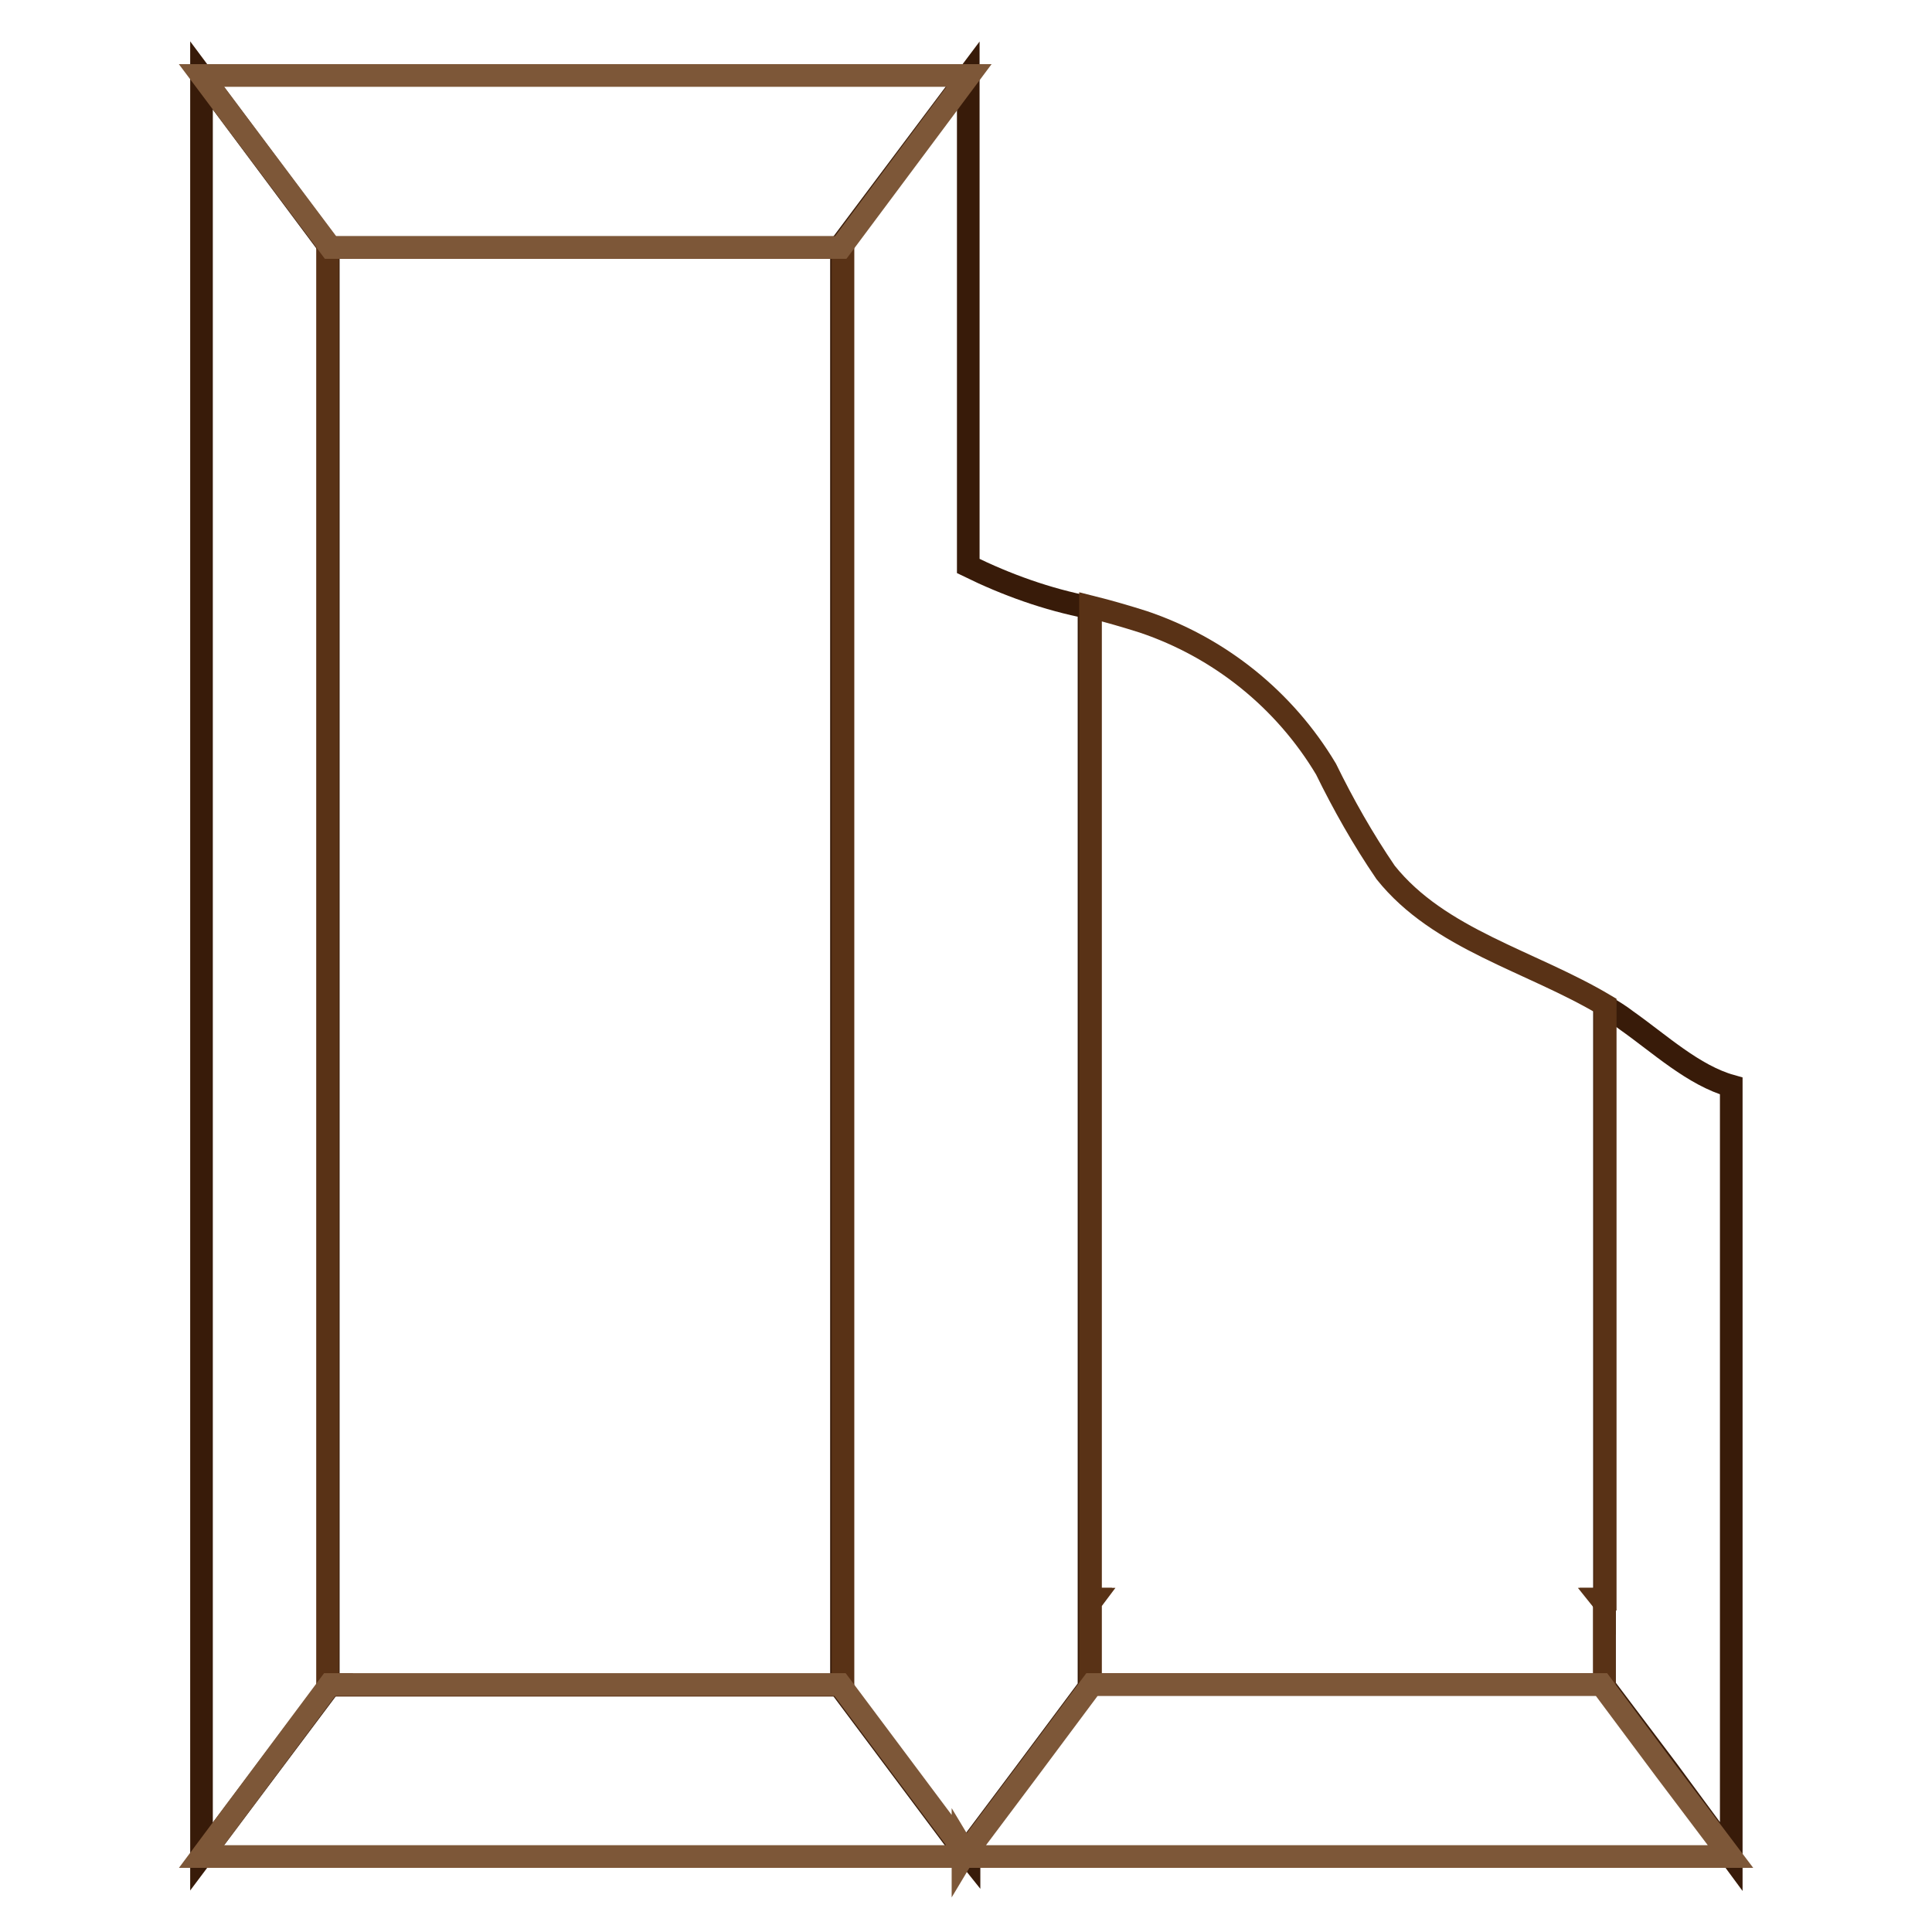 <?xml version="1.0" encoding="utf-8"?>
<!-- Svg Vector Icons : http://www.onlinewebfonts.com/icon -->
<!DOCTYPE svg PUBLIC "-//W3C//DTD SVG 1.1//EN" "http://www.w3.org/Graphics/SVG/1.1/DTD/svg11.dtd">
<svg version="1.1" xmlns="http://www.w3.org/2000/svg" xmlns:xlink="http://www.w3.org/1999/xlink" x="0px" y="0px" viewBox="0 0 256 256" enable-background="new 0 0 256 256" xml:space="preserve">
<g> <path stroke-width="3" fill-opacity="0" stroke="#593216"  d="M212.6,212.4v-0.5h-0.4L212.6,212.4z M144.7,211.9h-0.3v0.5L144.7,211.9z"/> <path stroke-width="3" fill-opacity="0" stroke="#381b09"  d="M215.5,135.2c-0.9-0.7-1.9-1.3-2.9-1.9v89.9h-0.2l8.6,11.4l8.4,11.4V143.9 C224.4,142.5,219.9,138.3,215.5,135.2L215.5,135.2z M43.7,32.8L26.7,10v236l17.1-22.8h-0.3V32.8H43.7z M144.3,223.2V80.5 c-5.6-1.1-10.9-3-16-5.5V10l-17.1,22.8h0.3v190.5h-0.3l16.3,21.8l0.3,0.5l0.4-0.5l7.8-10.4l8.5-11.4H144.3z"/> <path stroke-width="3" fill-opacity="0" stroke="#381b09"  d="M128,245.5l0.4,0.5v-1L128,245.5L128,245.5z"/> <path stroke-width="3" fill-opacity="0" stroke="#593216"  d="M212.6,223.2v-10.9l-0.3-0.4h0.4v-78.7c-9.9-5.9-22-8.7-29.1-17.6c-3-4.4-5.6-9-7.9-13.7 c-5.5-9.2-14.1-16.1-24.2-19.5c-2.2-0.7-4.6-1.4-7-2v131.5h0.3l-0.3,0.4v10.9H212.6z M111.7,223.2V32.8H43.4v190.5H111.7z"/> <path stroke-width="3" fill-opacity="0" stroke="#7d5738"  d="M220.7,234.6l-8.5-11.4h-67.5l-8.5,11.4l-7.8,10.4v1h100.9L220.7,234.6L220.7,234.6z M128.4,10H26.7 l17.1,22.8h67.6L128.4,10z M43.7,223.2L26.7,246h100.9v-1l-16.3-21.8H43.7z M127.6,245v1l0.3-0.5L127.6,245L127.6,245z M127.6,246 h0.7l-0.4-0.5L127.6,246z"/></g>
</svg>